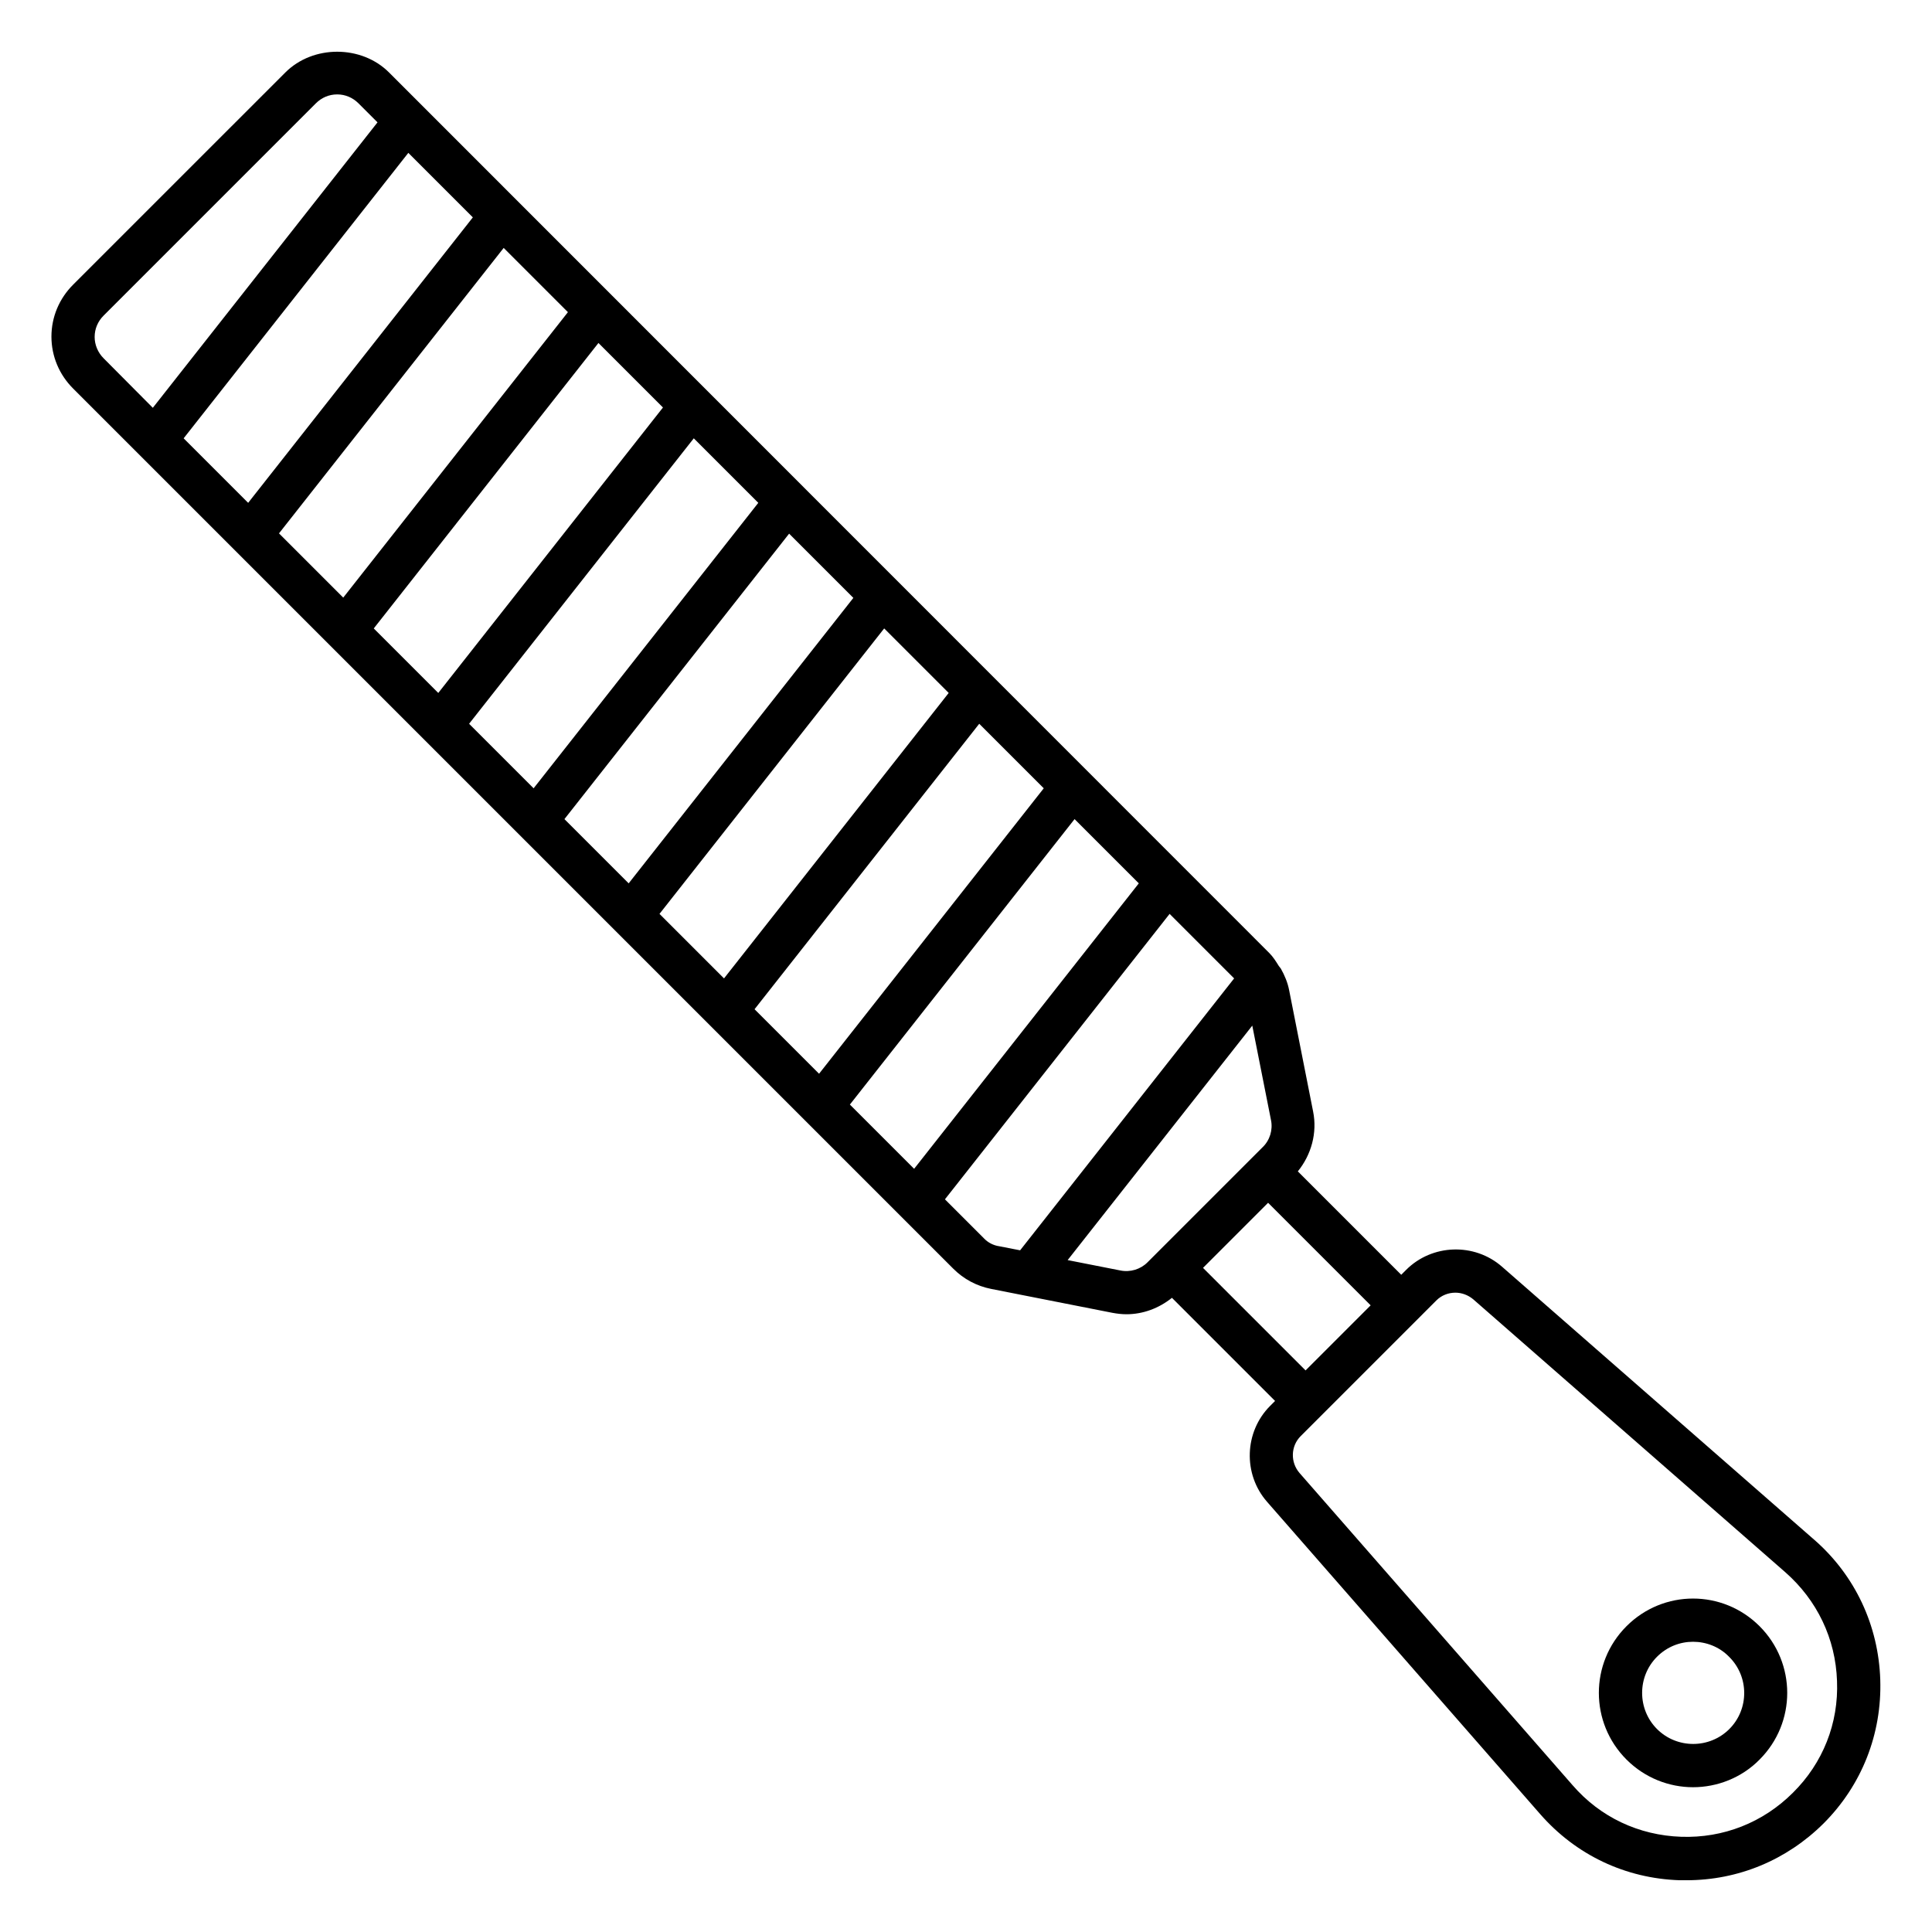 <?xml version="1.0" encoding="UTF-8"?>
<!-- Uploaded to: ICON Repo, www.svgrepo.com, Generator: ICON Repo Mixer Tools -->
<svg fill="#000000" width="800px" height="800px" version="1.1" viewBox="144 144 512 512" xmlns="http://www.w3.org/2000/svg">
 <g>
  <path d="m624.8 552.06-82.746-72.367c-7.328-6.414-18.551-6.031-25.418 0.84l-1.297 1.297-27.402-27.402c3.586-4.426 5.191-10.23 4.047-15.879l-6.336-32.062c-0.383-2.062-1.223-4.047-2.215-5.801-0.152-0.23-0.383-0.457-0.535-0.688-0.762-1.223-1.527-2.441-2.519-3.434l-233.28-233.36c-7.328-7.328-20.152-7.328-27.48 0l-56.262 56.258c-3.664 3.664-5.727 8.551-5.727 13.742 0 5.191 2.062 10.078 5.727 13.742l233.28 233.28c2.75 2.75 6.184 4.582 10 5.344l32.137 6.336c1.223 0.23 2.519 0.383 3.742 0.383 4.426 0 8.625-1.602 12.062-4.352l27.328 27.328-1.297 1.297c-6.871 6.871-7.25 18.09-0.84 25.418l72.367 82.746c9.465 10.84 22.594 17.098 37.023 17.559h1.754c13.742 0 26.566-5.344 36.336-15.039 10.152-10.152 15.496-23.738 15.039-38.09-0.461-14.352-6.644-27.633-17.484-37.098zm-255.57-115.34 59.543-75.648 17.023 17.023-59.543 75.648zm-25.266-25.266 59.543-75.648 17.098 17.098-59.543 75.648zm-25.191-25.266 59.543-75.648 17.098 17.098-59.543 75.648zm-25.191-25.117 59.543-75.648 17.023 17.023-59.543 75.648zm-25.266-25.266 59.543-75.648 17.098 17.098-59.543 75.648zm-25.266-25.266 59.543-75.648 17.098 17.098-59.543 75.648zm-25.113-25.191 59.543-75.648 17.023 17.023-59.543 75.648zm-25.27-25.191 59.543-75.648 17.098 17.098-59.543 75.648zm-23.586-26.867c0-2.137 0.84-4.121 2.367-5.648l56.258-56.258c1.527-1.527 3.512-2.367 5.648-2.367s4.121 0.84 5.648 2.367l5.039 5.039-59.543 75.648-13.051-13.133c-1.527-1.527-2.367-3.59-2.367-5.648zm235.64 238.85-10.305-10.305 59.543-75.648 17.098 17.098-56.715 72.059-5.496-1.07c-1.605-0.227-3.055-0.988-4.125-2.133zm36.184 8.547-13.969-2.75 48.93-62.137 4.961 25.039c0.535 2.594-0.305 5.344-2.215 7.176l-30.535 30.535c-1.828 1.832-4.578 2.672-7.172 2.137zm49.082 26.488-27.176-27.176 17.25-17.25 27.176 27.176zm129.16 111.91c-7.938 7.938-18.473 12.062-29.617 11.68-11.223-0.383-21.449-5.191-28.777-13.664l-72.367-82.746c-2.441-2.824-2.367-7.098 0.305-9.77l35.953-35.953c1.375-1.375 3.207-2.062 5.039-2.062 1.68 0 3.359 0.609 4.734 1.754l82.746 72.367c8.398 7.406 13.281 17.559 13.664 28.777 0.457 11.223-3.742 21.758-11.68 29.617z"/>
  <path d="m575.04 574.96c-9.77 9.77-9.77 25.57 0 35.344 4.887 4.887 11.297 7.328 17.633 7.328 6.336 0 12.824-2.441 17.633-7.328 9.77-9.77 9.77-25.57 0-35.344-9.77-9.77-25.496-9.77-35.266 0zm27.25 27.254c-5.266 5.266-13.895 5.266-19.16 0-5.266-5.266-5.266-13.895 0-19.16 2.672-2.672 6.106-3.969 9.543-3.969 3.434 0 6.945 1.297 9.543 3.969 5.344 5.266 5.344 13.891 0.074 19.16z"/>
 </g>
</svg>